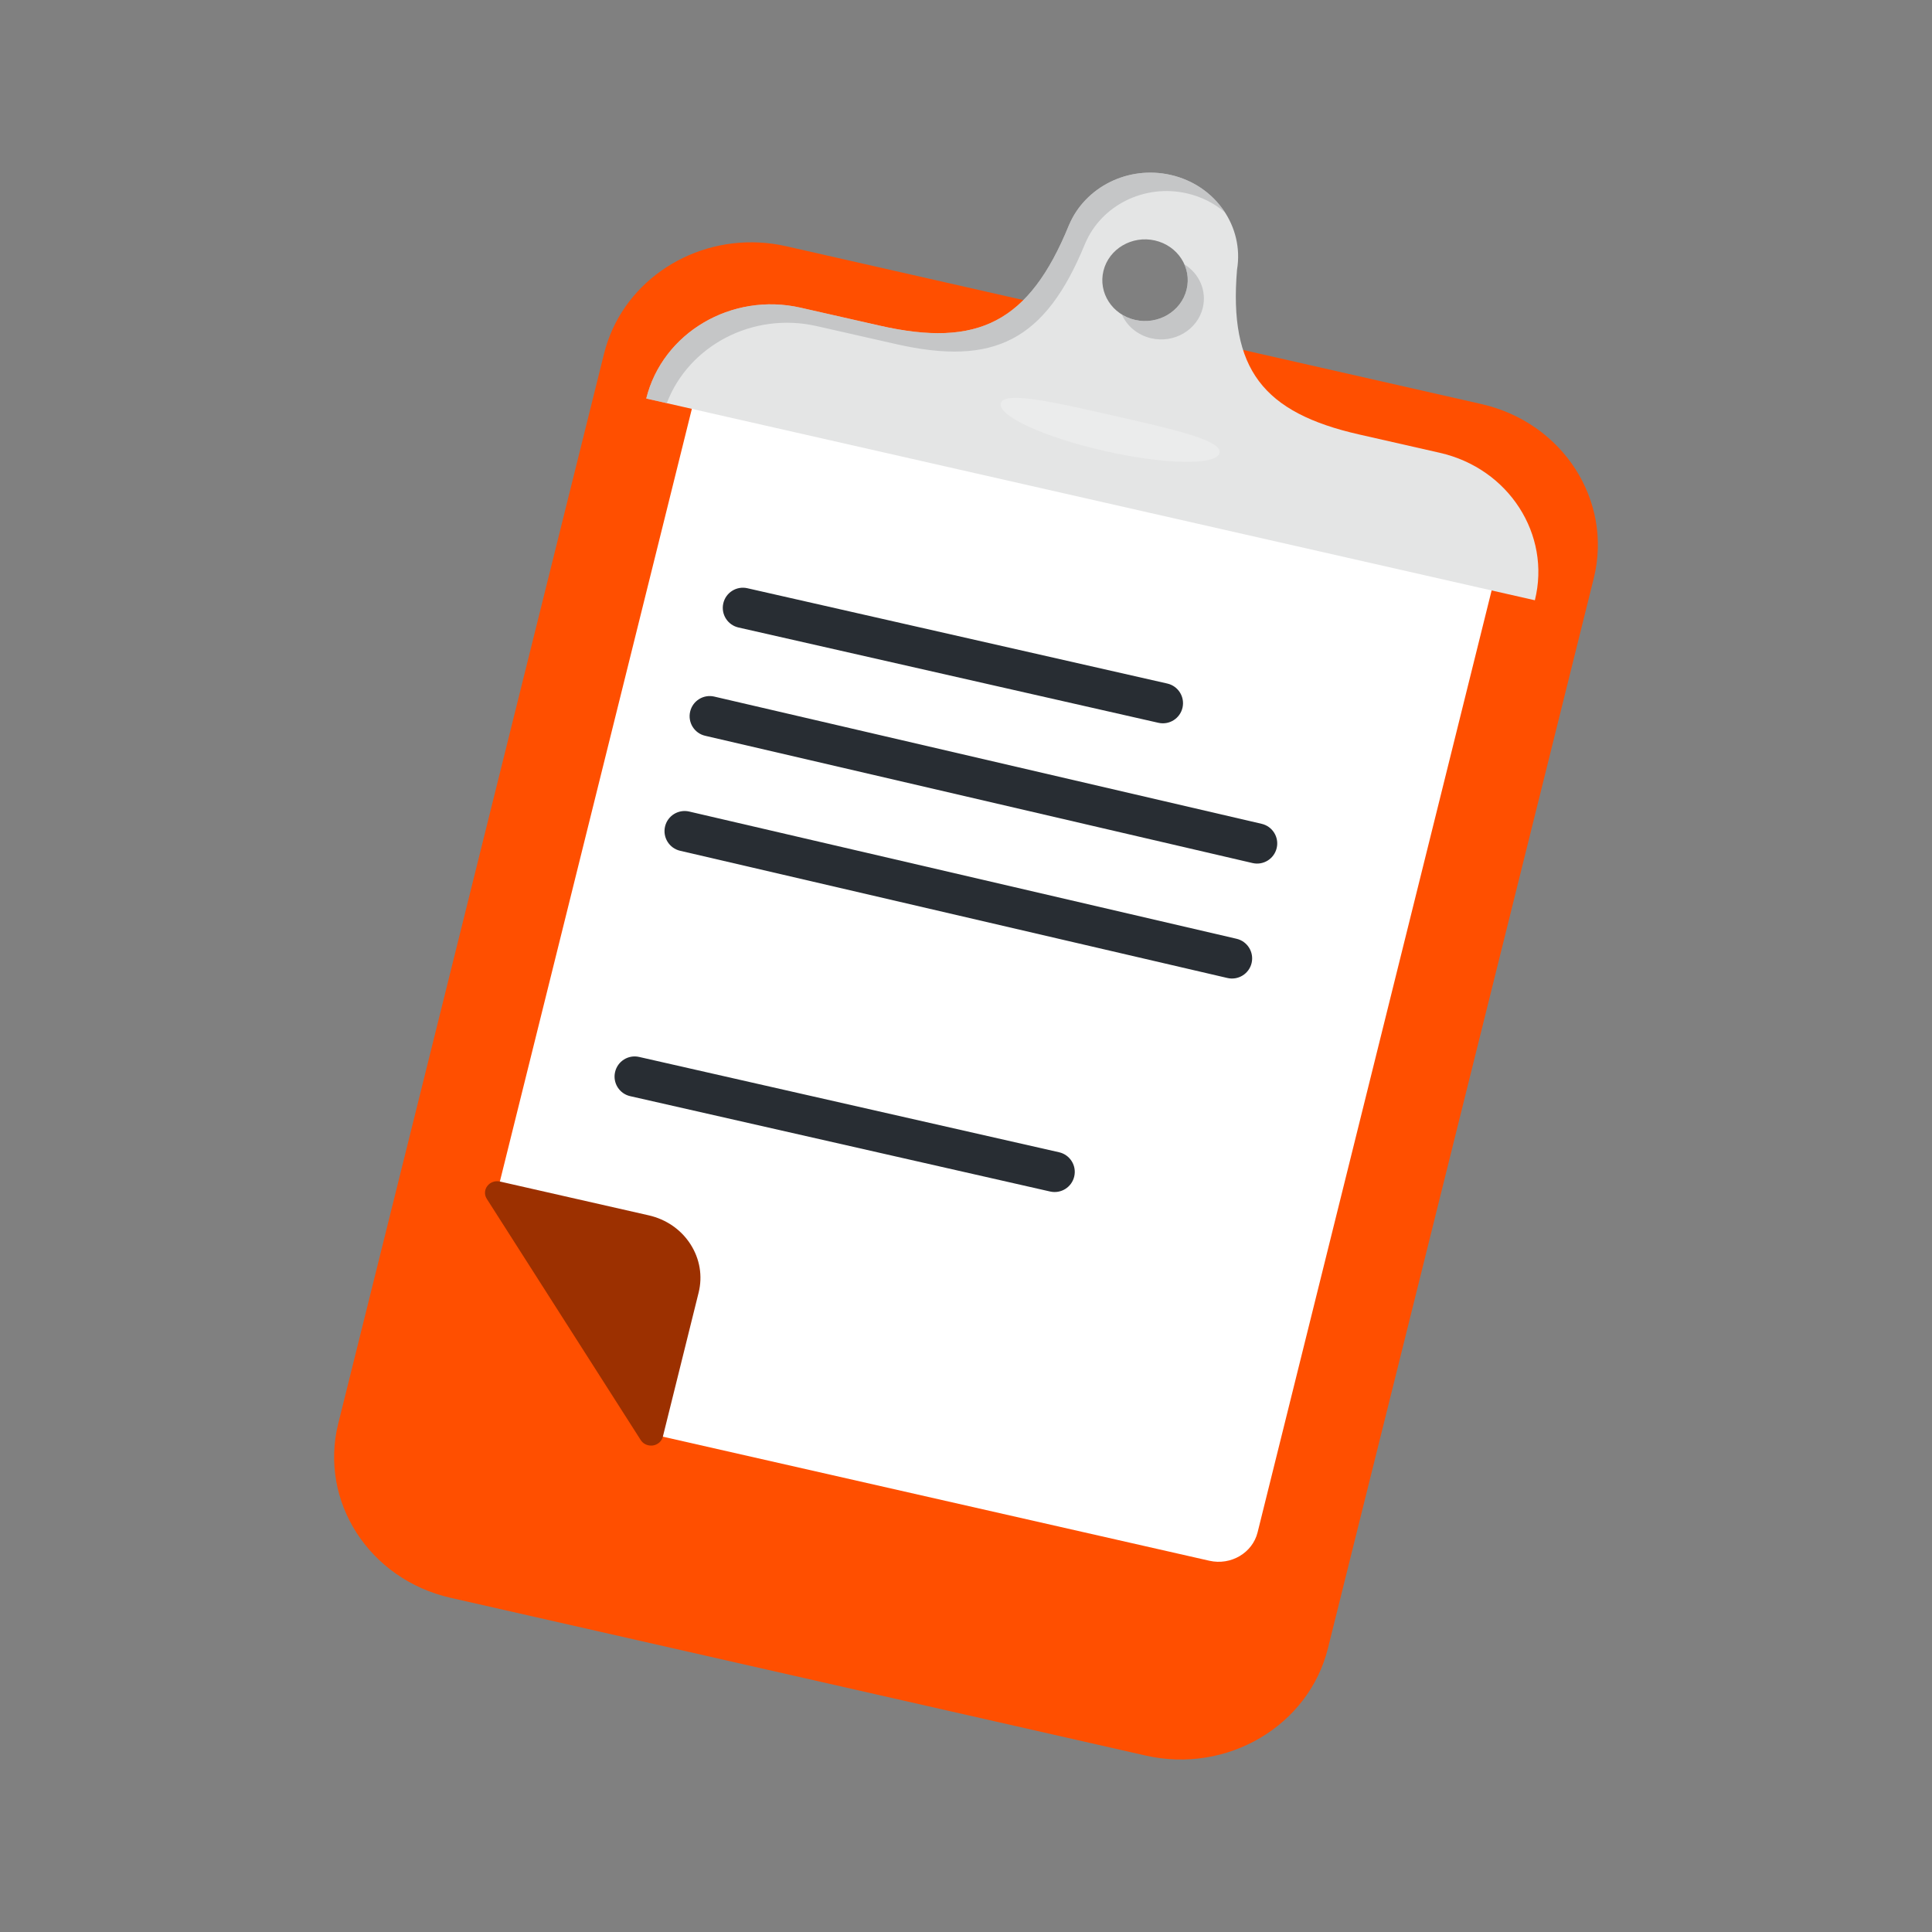 <svg width="56" height="56" viewBox="0 0 56 56" fill="none" xmlns="http://www.w3.org/2000/svg">
<rect x="0" y="0" width="56" height="56" fill="#808080" stroke="none"/>
<g clip-path="url(#clip0_6198_41749)">
<path d="M46.196 16.762L40.425 39.994L39.665 43.05L38.491 47.776C37.931 50.029 35.566 51.422 33.208 50.886L13.059 46.313C10.701 45.777 9.244 43.517 9.804 41.263L15.886 16.783L17.509 10.249C17.572 9.997 17.658 9.755 17.763 9.526C18.599 7.708 20.697 6.662 22.791 7.138L42.94 11.712C45.298 12.247 46.755 14.508 46.196 16.762L46.196 16.762Z" fill="#FF4F00"/>
<path d="M20.2 11.262L14.408 34.573L18.871 41.565L35.054 45.239C35.678 45.381 36.304 45.012 36.452 44.416L43.382 16.524L20.2 11.262Z" fill="white"/>
<path d="M18.871 41.901C18.75 41.901 18.636 41.842 18.572 41.741L14.109 34.748C14.035 34.633 14.041 34.486 14.125 34.377C14.208 34.267 14.352 34.216 14.49 34.247L18.803 35.227C19.309 35.342 19.739 35.638 20.012 36.062C20.285 36.486 20.37 36.986 20.249 37.471L19.213 41.644C19.18 41.776 19.067 41.876 18.926 41.898C18.908 41.9 18.889 41.901 18.871 41.901Z" fill="#9C3000"/>
<path d="M44.038 14.717C43.54 13.943 42.733 13.352 41.735 13.125L39.398 12.594C36.615 11.963 35.614 10.701 35.856 7.816C36.064 6.572 35.235 5.366 33.932 5.07C32.694 4.789 31.454 5.425 30.989 6.516C30.986 6.522 30.984 6.528 30.981 6.534C29.833 9.347 28.341 10.084 25.504 9.44L23.203 8.918C21.207 8.465 19.206 9.644 18.732 11.551L44.489 17.399C44.726 16.445 44.536 15.49 44.038 14.717H44.038ZM32.903 9.273C32.238 9.122 31.827 8.484 31.985 7.848C32.143 7.212 32.81 6.819 33.475 6.97C34.141 7.121 34.552 7.759 34.394 8.395C34.236 9.031 33.569 9.424 32.903 9.273Z" fill="#E4E5E5"/>
<g opacity="0.55">
<path d="M34.328 7.661C34.428 7.886 34.456 8.14 34.393 8.395C34.235 9.032 33.569 9.424 32.903 9.273C32.762 9.241 32.633 9.187 32.517 9.116C32.666 9.451 32.973 9.715 33.372 9.806C34.037 9.957 34.704 9.564 34.862 8.928C34.986 8.426 34.758 7.924 34.328 7.661ZM33.932 5.07C32.694 4.789 31.453 5.425 30.988 6.517C30.986 6.522 30.983 6.528 30.981 6.534C29.832 9.347 28.341 10.085 25.503 9.441L23.203 8.918C21.207 8.465 19.206 9.645 18.732 11.551L19.327 11.686C19.962 10.017 21.819 9.031 23.672 9.452L25.973 9.974C28.81 10.618 30.301 9.88 31.449 7.068C31.452 7.061 31.455 7.055 31.458 7.05C31.923 5.958 33.163 5.323 34.4 5.604C34.826 5.701 35.2 5.894 35.505 6.154C35.163 5.628 34.613 5.225 33.932 5.07V5.07Z" fill="#ABADAF"/>
</g>
<g opacity="0.25">
<path d="M35.35 13.131C35.259 13.496 33.766 13.469 32.014 13.072C30.263 12.674 28.917 12.056 29.007 11.691C29.098 11.326 30.518 11.648 32.269 12.046C34.021 12.443 35.441 12.766 35.35 13.131Z" fill="white"/>
</g>
<path fill-rule="evenodd" clip-rule="evenodd" d="M20.965 17.489C21.036 17.175 21.349 16.978 21.663 17.05L33.836 19.813C34.15 19.885 34.347 20.197 34.276 20.511C34.204 20.826 33.892 21.022 33.578 20.951L21.404 18.188C21.09 18.116 20.893 17.804 20.965 17.489Z" fill="#282D33"/>
<path fill-rule="evenodd" clip-rule="evenodd" d="M17.828 31.075C17.899 30.761 18.211 30.564 18.526 30.636L30.699 33.399C31.013 33.471 31.21 33.783 31.138 34.097C31.067 34.411 30.755 34.608 30.44 34.537L18.267 31.773C17.953 31.702 17.756 31.39 17.828 31.075Z" fill="#282D33"/>
<path fill-rule="evenodd" clip-rule="evenodd" d="M20.004 20.627C20.077 20.313 20.39 20.118 20.704 20.191L36.57 23.879C36.884 23.952 37.079 24.266 37.006 24.579C36.933 24.893 36.62 25.089 36.306 25.016L20.44 21.327C20.126 21.255 19.931 20.941 20.004 20.627Z" fill="#282D33"/>
<path fill-rule="evenodd" clip-rule="evenodd" d="M19.276 23.959C19.349 23.645 19.663 23.45 19.977 23.523L35.843 27.211C36.156 27.284 36.352 27.598 36.279 27.912C36.206 28.225 35.892 28.421 35.578 28.348L19.713 24.66C19.399 24.587 19.204 24.273 19.276 23.959Z" fill="#282D33"/>
</g>
<defs>
<clipPath id="clip0_6198_41749">
<rect width="37.333" height="46.667" fill="white" transform="translate(9.334 4.668)"/>
</clipPath>
</defs>
</svg>

